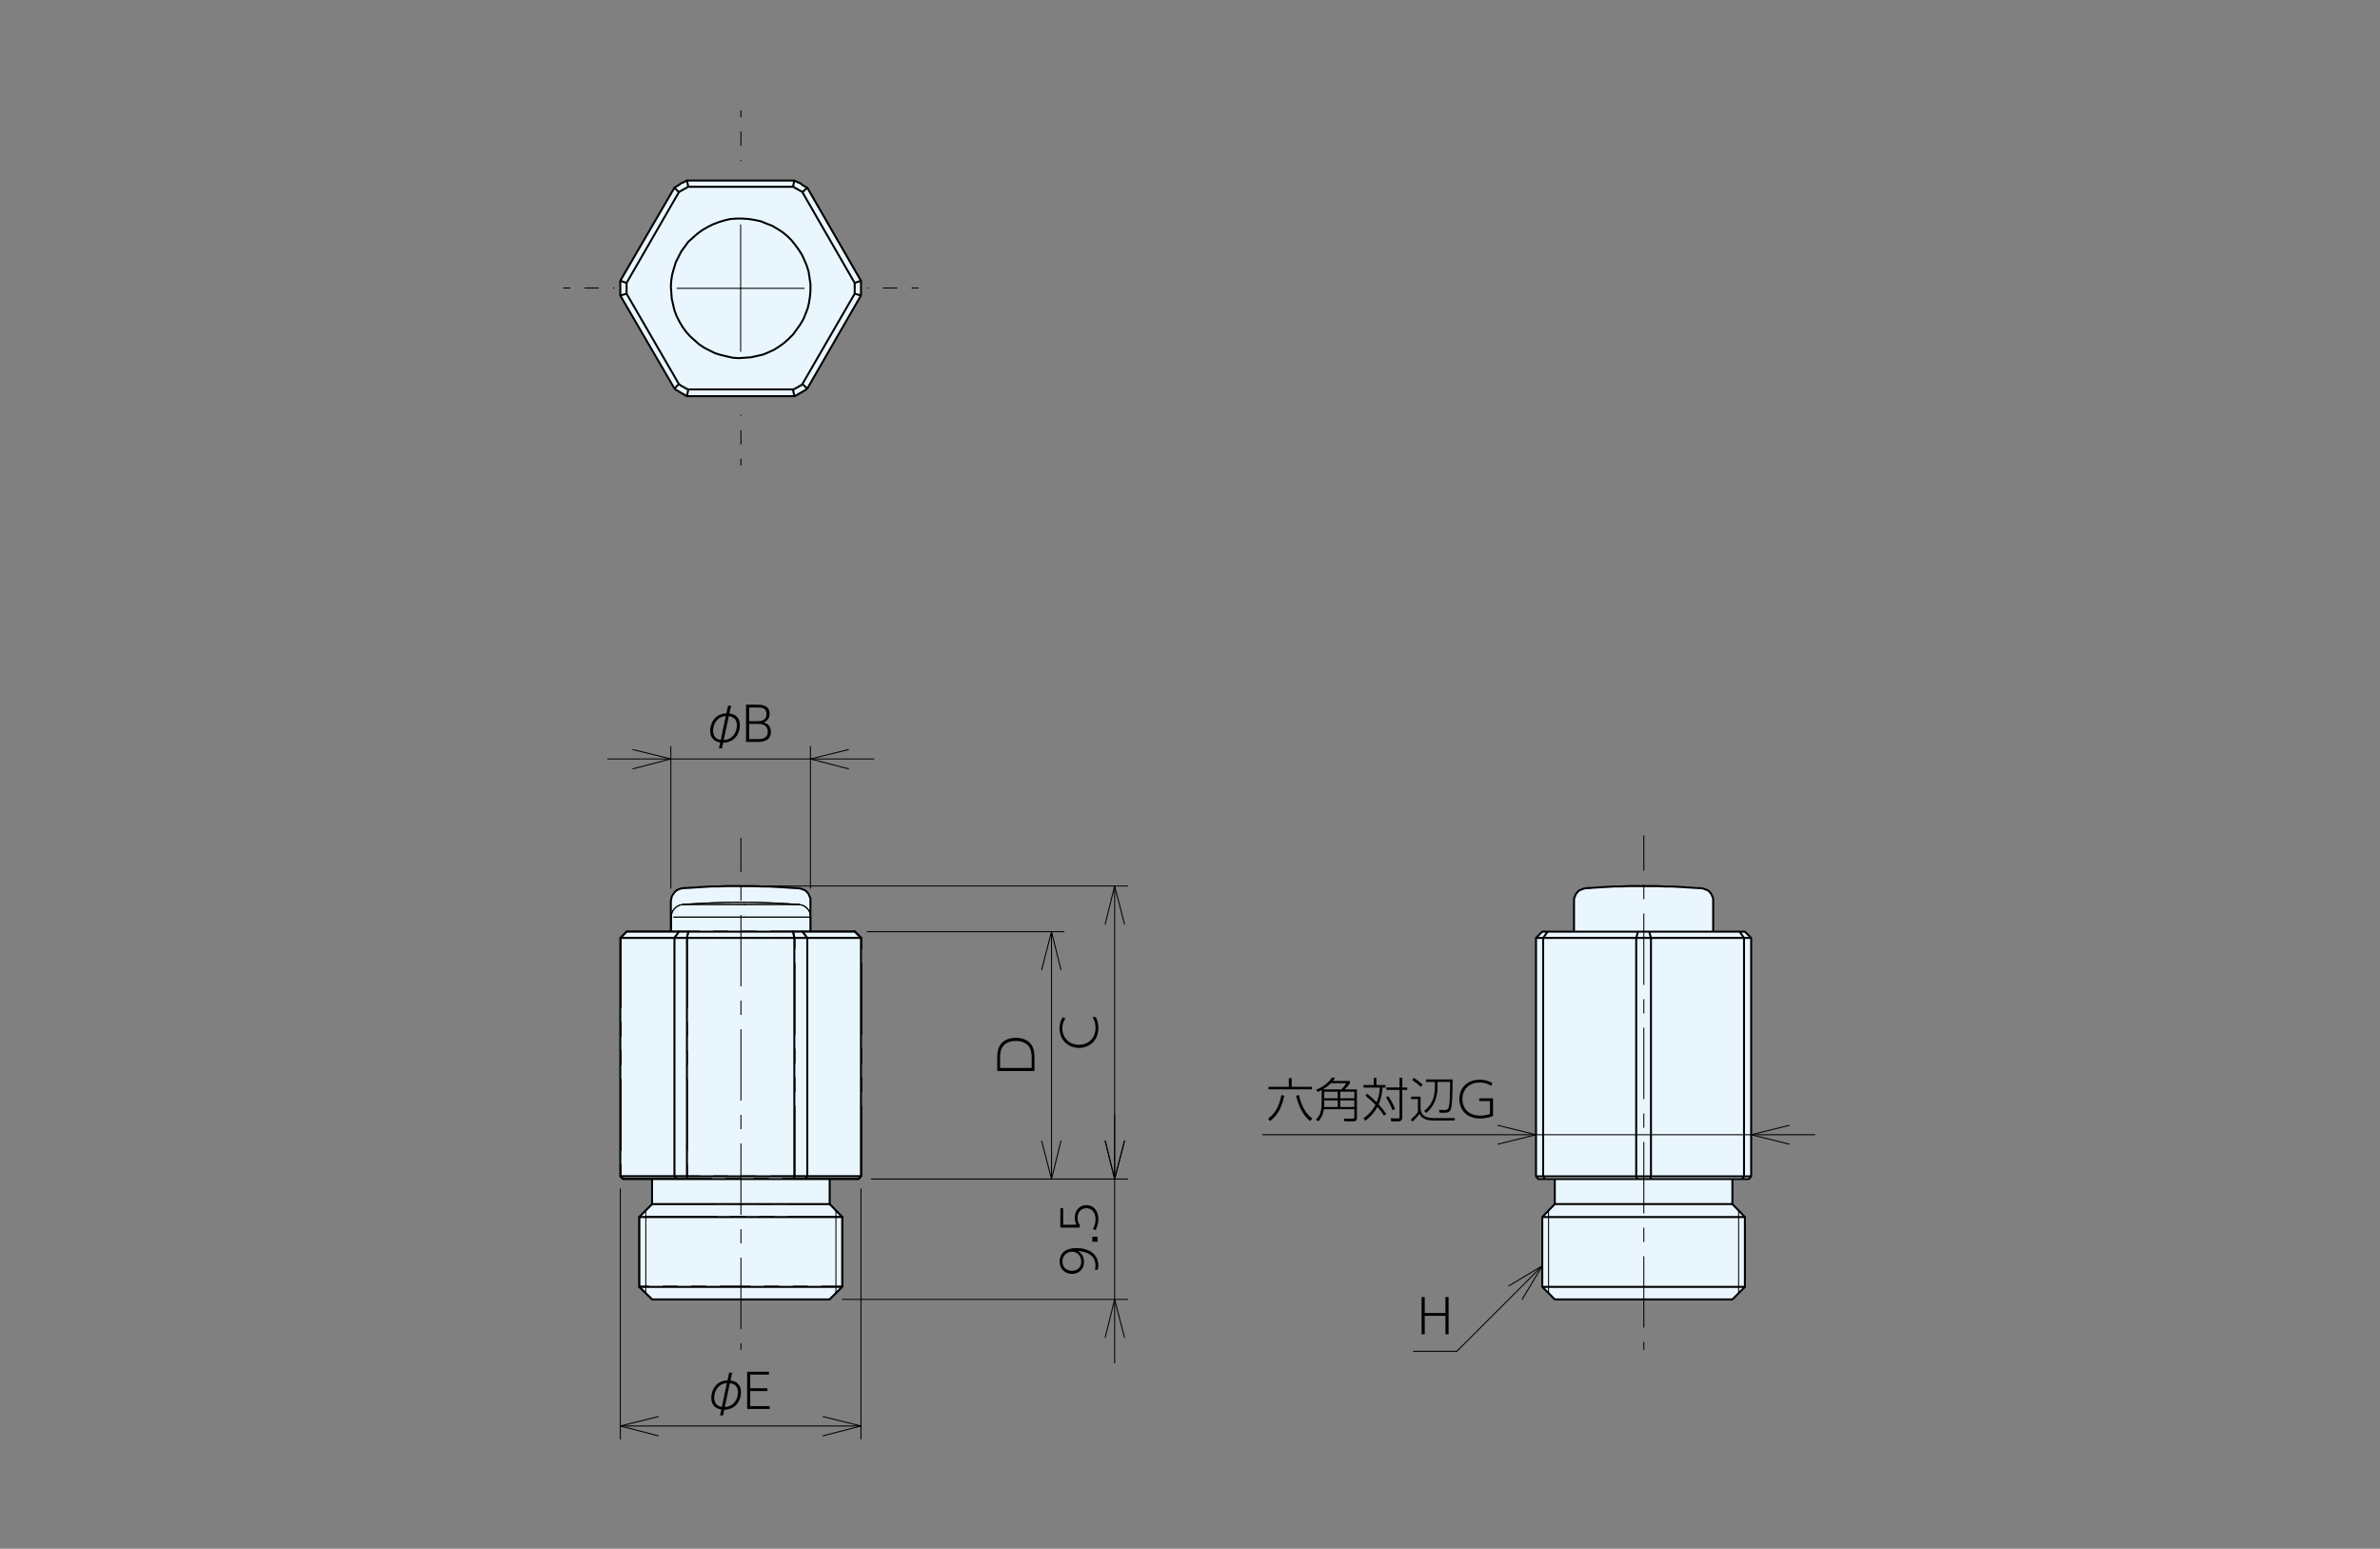 <?xml version="1.0" encoding="UTF-8"?>
<svg id="_レイヤー_1" data-name="レイヤー 1" xmlns="http://www.w3.org/2000/svg" width="211.67mm" height="137.73mm" xmlns:xlink="http://www.w3.org/1999/xlink" viewBox="0 0 600 390.41">
  <rect x="0" y="0" width="600" height="390.41" fill="#808080" stroke="none"/>
  <defs>
    <style>
      .cls-1 {
        stroke-dashoffset: 15.66px;
      }

      .cls-1, .cls-2, .cls-3, .cls-4, .cls-5, .cls-6, .cls-7, .cls-8, .cls-9, .cls-10, .cls-11, .cls-12, .cls-13, .cls-14, .cls-15, .cls-16 {
        fill: none;
      }

      .cls-1, .cls-2, .cls-4, .cls-5, .cls-6, .cls-7, .cls-8, .cls-9, .cls-10, .cls-11, .cls-12, .cls-13, .cls-14, .cls-15, .cls-16 {
        stroke: #000;
      }

      .cls-1, .cls-2, .cls-4, .cls-5, .cls-6, .cls-7, .cls-8, .cls-9, .cls-10, .cls-11, .cls-13, .cls-14, .cls-15, .cls-16 {
        stroke-width: .25px;
      }

      .cls-1, .cls-4, .cls-5, .cls-7, .cls-8, .cls-9, .cls-10, .cls-11, .cls-12, .cls-14, .cls-16 {
        stroke-linecap: round;
        stroke-linejoin: round;
      }

      .cls-1, .cls-4, .cls-7, .cls-8, .cls-9, .cls-10, .cls-11, .cls-14, .cls-16 {
        stroke-dasharray: 18 3.6 3.6 3.6 3.6 3.6;
      }

      .cls-2 {
        stroke-dashoffset: 9.39px;
      }

      .cls-2, .cls-6, .cls-13, .cls-15 {
        stroke-miterlimit: 10;
      }

      .cls-2, .cls-13, .cls-15 {
        stroke-dasharray: 18 3.6 3.6 3.6;
      }

      .cls-4 {
        stroke-dashoffset: 15.31px;
      }

      .cls-7 {
        stroke-dashoffset: 9.92px;
      }

      .cls-8 {
        stroke-dashoffset: 15.11px;
      }

      .cls-9 {
        stroke-dashoffset: .35px;
      }

      .cls-11 {
        stroke-dashoffset: 14.97px;
      }

      .cls-12 {
        stroke-width: .5px;
      }

      .cls-13 {
        stroke-dashoffset: 9.1px;
      }

      .cls-14 {
        stroke-dashoffset: 4.32px;
      }

      .cls-15 {
        stroke-dashoffset: 17.73px;
      }

      .cls-16 {
        stroke-dashoffset: 7.16px;
      }

      .cls-17 {
        fill: #eaf6fd;
      }

      .cls-18 {
        clip-path: url(#clippath);
      }
    </style>
    <clipPath id="clippath">
      <rect class="cls-3" width="600" height="390.41"/>
    </clipPath>
  </defs>
  <g class="cls-18">
    <rect class="cls-17" x="159.48" y="59.33" width="54.31" height="26.9" transform="translate(113.86 259.41) rotate(-90)"/>
    <rect class="cls-17" x="159.48" y="59.33" width="54.31" height="26.9" transform="translate(-11.38 103.07) rotate(-30)"/>
    <rect class="cls-17" x="159.56" y="59.47" width="54.31" height="26.9" transform="translate(311.96 229.43) rotate(-150)"/>
    <rect class="cls-17" x="170.26" y="46.24" width="4.49" height="3.64" transform="translate(-2.18 87.45) rotate(-28.27)"/>
    <rect class="cls-17" x="156.29" y="70.87" width="4.49" height="3.88"/>
    <rect class="cls-17" x="212.56" y="70.71" width="4.49" height="4.15"/>
    <rect class="cls-17" x="198.36" y="46.09" width="4.49" height="5.09" transform="translate(40.29 -81.39) rotate(25.42)"/>
    <rect class="cls-17" x="198.16" y="93.97" width="4.49" height="5.26" transform="translate(-21.9 105.11) rotate(-27.93)"/>
    <rect class="cls-17" x="170.55" y="95.38" width="3.88" height="3.88" transform="translate(71.77 -73.21) rotate(30)"/>
    <rect class="cls-17" x="169.21" y="224.41" width="35.1" height="10" rx="1.79" ry="1.79"/>
    <rect class="cls-17" x="171.15" y="223.98" width="31.2" height="3.88"/>
    <rect class="cls-17" x="174.42" y="223.63" width="24.58" height="1.27"/>
    <rect class="cls-17" x="156.38" y="236.43" width="60.67" height="60.05"/>
    <rect class="cls-17" x="168.99" y="231.05" width="35.25" height="5.84"/>
    <rect class="cls-17" x="157.98" y="234.95" width="57.56" height="1.49"/>
    <rect class="cls-17" x="156.87" y="235.44" width="2.84" height="2.24" transform="translate(198.72 -45.19) rotate(41.95)"/>
    <rect class="cls-17" x="212.15" y="236.01" width="4.41" height="2.13" transform="translate(-105.22 231.92) rotate(-46.96)"/>
    <rect class="cls-17" x="156.98" y="295.87" width="59.61" height="1.49"/>
    <rect class="cls-17" x="164.26" y="297.12" width="44.9" height="30.44"/>
    <rect class="cls-17" x="161.12" y="306.71" width="51.2" height="17.69"/>
    <rect class="cls-17" x="205.93" y="304.09" width="4.91" height="6.41" transform="translate(278.33 -57.35) rotate(45)"/>
    <rect class="cls-17" x="162.67" y="303.16" width="4.91" height="6.41" transform="translate(264.99 -27.03) rotate(45)"/>
    <rect class="cls-17" x="162.5" y="320.45" width="4.91" height="6.41" transform="translate(277.18 -21.84) rotate(45)"/>
    <rect class="cls-17" x="206.57" y="321.87" width="4.91" height="4.73" transform="translate(290.49 -52.84) rotate(45)"/>
    <rect class="cls-17" x="387.23" y="236.43" width="54.24" height="60.08"/>
    <rect class="cls-17" x="388.64" y="234.86" width="51.03" height="1.88"/>
    <rect class="cls-17" x="387.73" y="295.5" width="53.26" height="1.88"/>
    <rect class="cls-17" x="391.96" y="296.44" width="44.77" height="31.12"/>
    <rect class="cls-17" x="388.81" y="306.52" width="4.23" height="17.87"/>
    <rect class="cls-17" x="435.44" y="306.66" width="4.46" height="17.87"/>
    <rect class="cls-17" x="434.33" y="304.45" width="5.15" height="3.96" transform="translate(368.38 -222.81) rotate(47.58)"/>
    <rect class="cls-17" x="433.84" y="321.71" width="5.15" height="4.81" transform="translate(381.28 -216.7) rotate(47.58)"/>
    <rect class="cls-17" x="389.47" y="322.5" width="4.59" height="3.96" transform="translate(344.18 -181.98) rotate(45)"/>
    <rect class="cls-17" x="389.83" y="304.14" width="5.15" height="5.33" transform="translate(331.88 -187.61) rotate(45)"/>
    <rect class="cls-17" x="437.98" y="235.11" width="2.56" height="3.96" transform="translate(317.96 -247.11) rotate(47.58)"/>
    <rect class="cls-17" x="387.6" y="235.33" width="2.56" height="2.23" transform="translate(301.1 -210.13) rotate(47.58)"/>
    <rect class="cls-17" x="396.81" y="226.46" width="34.99" height="8.97"/>
    <rect class="cls-17" x="396.91" y="224.09" width="34.99" height="9.15" rx="2.42" ry="2.42"/>
    <rect class="cls-17" x="401.24" y="223.61" width="26.75" height="1.06"/>
    <line class="cls-10" x1="161.22" y1="306.71" x2="161.22" y2="324.29"/>
    <line class="cls-10" x1="212.37" y1="324.29" x2="212.37" y2="306.71"/>
    <line class="cls-10" x1="161.22" y1="324.29" x2="164.42" y2="327.49"/>
    <line class="cls-10" x1="209.17" y1="327.49" x2="212.37" y2="324.29"/>
    <line class="cls-10" x1="212.37" y1="306.71" x2="209.17" y2="303.51"/>
    <line class="cls-10" x1="164.42" y1="303.51" x2="161.22" y2="306.71"/>
    <line class="cls-10" x1="209.17" y1="303.51" x2="209.17" y2="297.12"/>
    <line class="cls-10" x1="164.42" y1="297.12" x2="164.42" y2="303.51"/>
    <line class="cls-9" x1="156.42" y1="236.38" x2="156.42" y2="296.48"/>
    <line class="cls-10" x1="158.02" y1="234.78" x2="156.42" y2="236.38"/>
    <line class="cls-10" x1="156.42" y1="296.48" x2="157.06" y2="297.12"/>
    <line class="cls-10" x1="217.16" y1="236.38" x2="215.56" y2="234.78"/>
    <line class="cls-9" x1="217.16" y1="296.48" x2="217.16" y2="236.38"/>
    <line class="cls-10" x1="216.52" y1="297.12" x2="217.16" y2="296.48"/>
    <polyline class="cls-10" points="204.37 231.19 204.32 230.6 204.15 230.03 203.89 229.49 203.52 229.02 203.08 228.62 202.57 228.32 202.01 228.11 201.42 228.01"/>
    <polyline class="cls-10" points="172.16 228.01 171.58 228.11 171.02 228.31 170.51 228.62 170.06 229.02 169.7 229.49 169.43 230.03 169.27 230.6 169.21 231.19"/>
    <line class="cls-10" x1="169.21" y1="231.19" x2="169.21" y2="234.78"/>
    <line class="cls-10" x1="204.37" y1="234.78" x2="204.37" y2="231.19"/>
    <polyline class="cls-10" points="186.79 227.45 184.96 227.46 183.13 227.48 181.3 227.53 179.47 227.59 177.64 227.67 175.82 227.76 173.99 227.87 172.16 228.01"/>
    <polyline class="cls-10" points="201.42 228.01 199.6 227.88 197.77 227.76 195.94 227.67 194.11 227.59 192.28 227.53 190.45 227.48 188.62 227.46 186.79 227.45"/>
    <line class="cls-11" x1="173.23" y1="296.48" x2="200.36" y2="296.48"/>
    <line class="cls-10" x1="200.36" y1="296.48" x2="200.2" y2="297.12"/>
    <line class="cls-8" x1="200.2" y1="297.12" x2="173.38" y2="297.12"/>
    <line class="cls-10" x1="173.23" y1="296.48" x2="173.38" y2="297.12"/>
    <line class="cls-11" x1="200.36" y1="236.38" x2="173.23" y2="236.38"/>
    <line class="cls-10" x1="173.23" y1="236.38" x2="173.61" y2="234.78"/>
    <line class="cls-4" x1="173.61" y1="234.78" x2="199.97" y2="234.78"/>
    <line class="cls-10" x1="200.36" y1="236.38" x2="199.97" y2="234.78"/>
    <polyline class="cls-10" points="200.36 296.48 200.77 296.48 201.17 296.48 201.58 296.48 201.98 296.48 202.37 296.48 202.77 296.48 203.16 296.48 203.54 296.48"/>
    <line class="cls-10" x1="203.54" y1="296.48" x2="203.07" y2="297.12"/>
    <polyline class="cls-10" points="203.07 297.12 202.72 297.12 202.37 297.12 202.01 297.12 201.66 297.12 201.3 297.12 200.94 297.12 200.57 297.12 200.2 297.12"/>
    <polyline class="cls-10" points="203.54 236.38 203.16 236.38 202.77 236.38 202.37 236.38 201.98 236.38 201.58 236.38 201.17 236.38 200.77 236.38 200.36 236.38"/>
    <line class="cls-9" x1="203.54" y1="236.38" x2="203.54" y2="296.48"/>
    <line class="cls-9" x1="200.36" y1="296.48" x2="200.36" y2="236.38"/>
    <line class="cls-9" x1="173.23" y1="236.38" x2="173.23" y2="296.48"/>
    <polyline class="cls-10" points="173.23 236.38 172.82 236.38 172.41 236.38 172.01 236.38 171.61 236.38 171.21 236.38 170.82 236.38 170.43 236.38 170.04 236.38"/>
    <polyline class="cls-10" points="170.04 296.48 170.43 296.48 170.82 296.48 171.21 296.48 171.61 296.48 172.01 296.48 172.41 296.48 172.82 296.48 173.23 296.48"/>
    <line class="cls-9" x1="170.04" y1="296.48" x2="170.04" y2="236.38"/>
    <polyline class="cls-10" points="171.24 234.78 171.53 234.78 171.82 234.78 172.11 234.78 172.41 234.78 172.71 234.78 173.01 234.78 173.31 234.78 173.61 234.78"/>
    <line class="cls-10" x1="171.24" y1="234.78" x2="170.04" y2="236.38"/>
    <polyline class="cls-10" points="199.97 234.78 200.28 234.78 200.58 234.78 200.88 234.78 201.18 234.78 201.47 234.78 201.77 234.78 202.06 234.78 202.35 234.78"/>
    <line class="cls-10" x1="203.54" y1="236.38" x2="202.35" y2="234.78"/>
    <polyline class="cls-10" points="173.38 297.12 173.01 297.12 172.65 297.12 172.29 297.12 171.93 297.12 171.57 297.12 171.22 297.12 170.87 297.12 170.52 297.12"/>
    <line class="cls-10" x1="170.04" y1="296.48" x2="170.52" y2="297.12"/>
    <polyline class="cls-1" points="186.79 324.29 188.62 324.29 190.43 324.29 192.23 324.29 194 324.29 195.73 324.29 197.42 324.29 199.05 324.29 200.62 324.29 202.12 324.29 203.54 324.29 204.88 324.29 206.12 324.29 207.27 324.29 208.31 324.29 209.24 324.29 210.06 324.29 210.75 324.29 211.33 324.29 211.78 324.29 212.11 324.29 212.3 324.29 212.37 324.29"/>
    <polyline class="cls-1" points="161.22 324.29 161.28 324.29 161.48 324.29 161.8 324.29 162.26 324.29 162.83 324.29 163.53 324.29 164.35 324.29 165.28 324.29 166.32 324.29 167.47 324.29 168.71 324.29 170.05 324.29 171.47 324.29 172.97 324.29 174.54 324.29 176.17 324.29 177.86 324.29 179.59 324.29 181.36 324.29 183.15 324.29 184.97 324.29 186.79 324.29"/>
    <polyline class="cls-14" points="212.37 306.71 212.3 306.71 212.11 306.71 211.78 306.71 211.33 306.71 210.75 306.71 210.06 306.71 209.24 306.71 208.31 306.71 207.27 306.71 206.12 306.71 204.88 306.71 203.54 306.71 202.12 306.71 200.62 306.71 199.05 306.71 197.42 306.71 195.73 306.71 194 306.71 192.23 306.71 190.43 306.71 188.62 306.71 186.79 306.71 184.97 306.71 183.15 306.71 181.36 306.71 179.59 306.71 177.86 306.71 176.17 306.71 174.54 306.71 172.97 306.71 171.47 306.71 170.04 306.71 168.71 306.71 167.47 306.71 166.32 306.71 165.28 306.71 164.35 306.71 163.53 306.71 162.83 306.71 162.25 306.71 161.8 306.71 161.48 306.71 161.28 306.71 161.22 306.71"/>
    <polyline class="cls-7" points="186.79 327.49 185.08 327.49 183.38 327.49 181.69 327.49 180.04 327.49 178.43 327.49 176.86 327.49 175.36 327.49 173.92 327.49 172.55 327.49 171.28 327.49 170.09 327.49 169 327.49 168.01 327.49 167.13 327.49 166.37 327.49 165.73 327.49 165.22 327.49 164.82 327.49 164.56 327.49 164.43 327.49 164.41 327.49"/>
    <polyline class="cls-7" points="209.17 327.49 209.15 327.49 209.02 327.49 208.76 327.49 208.37 327.49 207.85 327.49 207.21 327.49 206.45 327.49 205.58 327.49 204.59 327.49 203.5 327.49 202.31 327.49 201.03 327.49 199.67 327.49 198.23 327.49 196.72 327.49 195.16 327.49 193.54 327.49 191.89 327.49 190.21 327.49 188.51 327.49 186.79 327.49"/>
    <polyline class="cls-16" points="209.17 303.51 209.15 303.51 209.02 303.51 208.76 303.51 208.37 303.51 207.85 303.51 207.21 303.51 206.45 303.51 205.58 303.51 204.59 303.51 203.5 303.51 202.31 303.51 201.03 303.51 199.67 303.51 198.23 303.51 196.72 303.51 195.16 303.51 193.54 303.51 191.89 303.51 190.21 303.51 188.51 303.51 186.79 303.51 185.08 303.51 183.38 303.51 181.69 303.51 180.04 303.51 178.43 303.51 176.86 303.51 175.36 303.51 173.92 303.51 172.56 303.51 171.28 303.51 170.09 303.51 169 303.51 168.01 303.51 167.13 303.51 166.37 303.51 165.73 303.51 165.22 303.51 164.82 303.51 164.56 303.51 164.43 303.51 164.42 303.51"/>
    <line class="cls-10" x1="156.48" y1="296.48" x2="170.04" y2="296.48"/>
    <line class="cls-10" x1="156.48" y1="296.48" x2="157.11" y2="297.12"/>
    <line class="cls-10" x1="170.52" y1="297.12" x2="157.11" y2="297.12"/>
    <line class="cls-10" x1="170.04" y1="236.38" x2="156.48" y2="236.38"/>
    <line class="cls-9" x1="156.48" y1="236.38" x2="156.48" y2="296.48"/>
    <line class="cls-10" x1="158.05" y1="234.78" x2="156.48" y2="236.38"/>
    <line class="cls-10" x1="158.05" y1="234.78" x2="171.24" y2="234.78"/>
    <line class="cls-10" x1="217.11" y1="236.38" x2="203.54" y2="236.38"/>
    <line class="cls-10" x1="217.11" y1="236.38" x2="215.53" y2="234.78"/>
    <line class="cls-10" x1="202.35" y1="234.78" x2="215.53" y2="234.78"/>
    <line class="cls-9" x1="217.11" y1="296.48" x2="217.11" y2="236.38"/>
    <line class="cls-10" x1="203.54" y1="296.48" x2="217.11" y2="296.48"/>
    <line class="cls-10" x1="217.11" y1="296.48" x2="216.48" y2="297.12"/>
    <line class="cls-10" x1="216.48" y1="297.12" x2="203.07" y2="297.12"/>
    <polyline class="cls-10" points="156.48 236.38 156.45 236.38 156.44 236.38 156.43 236.38 156.42 236.38"/>
    <polyline class="cls-10" points="156.42 296.48 156.43 296.48 156.44 296.48 156.46 296.48 156.48 296.48"/>
    <polyline class="cls-10" points="158.02 234.78 158.02 234.78 158.03 234.78 158.04 234.78 158.05 234.78"/>
    <polyline class="cls-10" points="157.11 297.12 157.09 297.12 157.07 297.12 157.07 297.12 157.06 297.12"/>
    <polyline class="cls-10" points="217.16 236.38 217.16 236.38 217.15 236.38 217.13 236.38 217.11 236.38"/>
    <polyline class="cls-10" points="215.53 234.78 215.55 234.78 215.56 234.78 215.56 234.78 215.56 234.78"/>
    <polyline class="cls-10" points="217.11 296.48 217.13 296.48 217.15 296.48 217.16 296.48 217.16 296.48"/>
    <polyline class="cls-10" points="216.52 297.12 216.52 297.12 216.51 297.12 216.5 297.12 216.48 297.12"/>
    <polyline class="cls-10" points="187.86 231.19 186.35 231.19 184.84 231.19 183.34 231.19 181.87 231.19 180.44 231.19 179.05 231.19 177.73 231.19 176.46 231.19 175.28 231.19 174.18 231.19 173.17 231.19 172.27 231.19 171.47 231.19 170.78 231.19 170.22 231.19 169.78 231.19 169.46 231.19 169.27 231.19 169.21 231.19"/>
    <polyline class="cls-10" points="204.37 231.19 204.36 231.19 204.22 231.19 203.95 231.19 203.56 231.19 203.05 231.19 202.41 231.19 201.66 231.19 200.8 231.19 199.83 231.19 198.77 231.19 197.62 231.19 196.39 231.19 195.08 231.19 193.72 231.19 192.3 231.19 190.85 231.19 189.36 231.19 187.86 231.19"/>
    <polyline class="cls-10" points="187.68 228.01 189.06 228.01 190.43 228.01 191.76 228.01 193.04 228.01 194.27 228.01 195.43 228.01 196.52 228.01 197.51 228.01 198.41 228.01 199.2 228.01 199.88 228.01 200.44 228.01 200.88 228.01 201.19 228.01 201.37 228.01 201.42 228.01"/>
    <polyline class="cls-10" points="172.16 228.01 172.16 228.01 172.25 228.01 172.47 228.01 172.81 228.01 173.28 228.01 173.88 228.01 174.59 228.01 175.41 228.01 176.34 228.01 177.36 228.01 178.46 228.01 179.64 228.01 180.89 228.01 182.19 228.01 183.53 228.01 184.9 228.01 186.29 228.01 187.68 228.01"/>
    <path class="cls-12" d="M216.49,297.22h-.11M217.05,296.54h0M215.47,234.86h0M217.05,236.43h0M157.06,297.22h0M156.38,296.54h0M157.96,234.86h0M156.38,236.43h0M216.38,297.22h-13.42M217.05,296.54l-.68.68M203.52,296.54h13.53M217.05,296.54v-60.11M202.28,234.86h13.19M217.05,236.43l-1.58-1.58M217.05,236.43h-13.53M157.96,234.86h13.19M157.96,234.86l-1.58,1.58M156.38,236.43v60.11M170.03,236.43h-13.65M170.48,297.22h-13.42M156.38,296.54l.68.68M156.38,296.54h13.65M209.16,303.53h-44.77M209.16,327.56h-22.44M186.72,327.56h-22.33M212.32,306.8h-51.2M161.12,324.4h25.6M186.72,324.4h25.6M170.03,296.54l.45.68M173.3,297.22h-2.82M203.52,236.43l-1.24-1.58M199.91,234.86h2.37M171.15,234.86l-1.13,1.58M171.15,234.86h2.37M170.03,296.54v-60.11M170.03,296.54h3.16M173.18,236.43h-3.16M173.18,236.43v60.11M200.25,296.54v-60.11M203.52,236.43v60.11M203.52,236.43h-3.27M202.96,297.22h-2.82M203.52,296.54l-.56.68M200.25,296.54h3.27M200.25,236.43l-.34-1.58M173.52,234.86h26.39M173.18,236.43l.34-1.58M200.25,236.43h-27.07M173.18,296.54l.11.68M200.14,297.22h-26.84M200.25,296.54l-.11.68M173.18,296.54h27.07M201.38,223.92l-1.8-.11-1.8-.11-1.92-.11-1.8-.11h-1.8l-1.8-.11h-3.72M186.72,223.35h-3.61l-1.92.11h-1.8l-1.8.11-1.8.11-1.8.11-1.92.11M172.06,223.92l-.56.11-.56.23-.45.23-.45.45-.34.45-.34.56-.11.56-.11.56M204.31,227.07v-.56l-.23-.56-.23-.56-.34-.45-.45-.45-.56-.23-.56-.23-.56-.11M204.31,234.86v-7.78M169.12,227.07v7.78M217.05,296.54v-60.11M216.49,297.22l.56-.68M217.05,236.43l-1.58-1.58M156.38,236.43v60.11M156.38,296.54l.68.68M157.96,234.86l-1.58,1.58M164.39,297.22v6.32M209.16,303.53v-6.32M164.39,303.53l-3.27,3.27M212.32,306.8l-3.16-3.27M209.16,327.56l3.16-3.16M161.12,324.4l3.27,3.16M212.32,324.4v-17.59M161.12,306.8v17.59"/>
    <line class="cls-10" x1="161.22" y1="306.71" x2="161.22" y2="324.29"/>
    <line class="cls-10" x1="212.37" y1="324.29" x2="212.37" y2="306.71"/>
    <line class="cls-10" x1="161.22" y1="324.29" x2="164.42" y2="327.49"/>
    <line class="cls-10" x1="209.17" y1="327.49" x2="212.37" y2="324.29"/>
    <line class="cls-10" x1="212.37" y1="306.71" x2="209.17" y2="303.51"/>
    <line class="cls-10" x1="164.42" y1="303.51" x2="161.22" y2="306.71"/>
    <line class="cls-10" x1="209.17" y1="303.51" x2="209.17" y2="297.12"/>
    <line class="cls-10" x1="164.42" y1="297.12" x2="164.42" y2="303.51"/>
    <line class="cls-9" x1="156.42" y1="236.38" x2="156.42" y2="296.48"/>
    <line class="cls-10" x1="158.02" y1="234.78" x2="156.42" y2="236.38"/>
    <line class="cls-10" x1="156.42" y1="296.48" x2="157.06" y2="297.12"/>
    <line class="cls-10" x1="217.16" y1="236.38" x2="215.56" y2="234.78"/>
    <line class="cls-9" x1="217.16" y1="296.48" x2="217.16" y2="236.38"/>
    <line class="cls-10" x1="216.52" y1="297.12" x2="217.16" y2="296.48"/>
    <polyline class="cls-10" points="204.37 231.19 204.32 230.6 204.15 230.03 203.89 229.49 203.52 229.02 203.08 228.62 202.57 228.32 202.01 228.11 201.42 228.01"/>
    <polyline class="cls-10" points="172.16 228.01 171.58 228.11 171.02 228.31 170.51 228.62 170.06 229.02 169.7 229.49 169.43 230.03 169.27 230.6 169.21 231.19"/>
    <line class="cls-10" x1="169.21" y1="231.19" x2="169.21" y2="234.78"/>
    <line class="cls-10" x1="204.37" y1="234.78" x2="204.37" y2="231.19"/>
    <polyline class="cls-10" points="186.79 227.45 184.96 227.46 183.13 227.48 181.3 227.53 179.47 227.59 177.64 227.67 175.82 227.76 173.99 227.87 172.16 228.01"/>
    <polyline class="cls-10" points="201.42 228.01 199.6 227.88 197.77 227.76 195.94 227.67 194.11 227.59 192.28 227.53 190.45 227.48 188.62 227.46 186.79 227.45"/>
    <line class="cls-11" x1="173.23" y1="296.48" x2="200.36" y2="296.48"/>
    <line class="cls-10" x1="200.36" y1="296.48" x2="200.2" y2="297.12"/>
    <line class="cls-8" x1="200.2" y1="297.12" x2="173.38" y2="297.12"/>
    <line class="cls-10" x1="173.23" y1="296.48" x2="173.38" y2="297.12"/>
    <line class="cls-11" x1="200.36" y1="236.38" x2="173.23" y2="236.38"/>
    <line class="cls-10" x1="173.23" y1="236.38" x2="173.61" y2="234.78"/>
    <line class="cls-4" x1="173.61" y1="234.78" x2="199.97" y2="234.78"/>
    <line class="cls-10" x1="200.36" y1="236.38" x2="199.97" y2="234.78"/>
    <polyline class="cls-10" points="200.36 296.48 200.77 296.48 201.17 296.48 201.58 296.48 201.98 296.48 202.37 296.48 202.77 296.48 203.16 296.48 203.54 296.48"/>
    <line class="cls-10" x1="203.54" y1="296.48" x2="203.07" y2="297.12"/>
    <polyline class="cls-10" points="203.07 297.12 202.72 297.12 202.37 297.12 202.01 297.12 201.66 297.12 201.3 297.12 200.94 297.12 200.57 297.12 200.2 297.12"/>
    <polyline class="cls-10" points="203.54 236.38 203.16 236.38 202.77 236.38 202.37 236.38 201.98 236.38 201.58 236.38 201.17 236.38 200.77 236.38 200.36 236.38"/>
    <line class="cls-9" x1="203.54" y1="236.38" x2="203.54" y2="296.48"/>
    <line class="cls-9" x1="200.36" y1="296.48" x2="200.36" y2="236.38"/>
    <line class="cls-9" x1="173.23" y1="236.38" x2="173.23" y2="296.48"/>
    <polyline class="cls-10" points="173.23 236.38 172.82 236.38 172.41 236.38 172.01 236.38 171.61 236.38 171.21 236.38 170.82 236.38 170.43 236.38 170.04 236.38"/>
    <polyline class="cls-10" points="170.04 296.48 170.43 296.48 170.82 296.48 171.21 296.48 171.61 296.48 172.01 296.48 172.41 296.48 172.82 296.48 173.23 296.48"/>
    <line class="cls-9" x1="170.04" y1="296.48" x2="170.04" y2="236.38"/>
    <polyline class="cls-10" points="171.24 234.78 171.53 234.78 171.82 234.78 172.11 234.78 172.41 234.78 172.71 234.78 173.01 234.78 173.31 234.78 173.61 234.78"/>
    <line class="cls-10" x1="171.24" y1="234.78" x2="170.04" y2="236.38"/>
    <polyline class="cls-10" points="199.97 234.78 200.28 234.78 200.58 234.78 200.88 234.78 201.18 234.78 201.47 234.78 201.77 234.78 202.06 234.78 202.35 234.78"/>
    <line class="cls-10" x1="203.54" y1="236.38" x2="202.35" y2="234.78"/>
    <polyline class="cls-10" points="173.38 297.12 173.01 297.12 172.65 297.12 172.29 297.12 171.93 297.12 171.57 297.12 171.22 297.12 170.87 297.12 170.52 297.12"/>
    <line class="cls-10" x1="170.04" y1="296.48" x2="170.52" y2="297.12"/>
    <polyline class="cls-1" points="186.79 324.29 188.62 324.29 190.43 324.29 192.23 324.29 194 324.29 195.73 324.29 197.42 324.29 199.05 324.29 200.62 324.29 202.12 324.29 203.54 324.29 204.88 324.29 206.12 324.29 207.27 324.29 208.31 324.29 209.24 324.29 210.06 324.29 210.75 324.29 211.33 324.29 211.78 324.29 212.11 324.29 212.3 324.29 212.37 324.29"/>
    <polyline class="cls-1" points="161.22 324.29 161.28 324.29 161.48 324.29 161.8 324.29 162.26 324.29 162.83 324.29 163.53 324.29 164.35 324.29 165.28 324.29 166.32 324.29 167.47 324.29 168.71 324.29 170.05 324.29 171.47 324.29 172.97 324.29 174.54 324.29 176.17 324.29 177.86 324.29 179.59 324.29 181.36 324.29 183.15 324.29 184.97 324.29 186.79 324.29"/>
    <polyline class="cls-14" points="212.37 306.71 212.3 306.71 212.11 306.71 211.78 306.71 211.33 306.71 210.75 306.71 210.06 306.71 209.24 306.71 208.31 306.71 207.27 306.71 206.12 306.71 204.88 306.71 203.54 306.71 202.12 306.71 200.62 306.71 199.05 306.71 197.42 306.71 195.73 306.71 194 306.71 192.23 306.71 190.43 306.71 188.62 306.71 186.79 306.71 184.97 306.71 183.15 306.71 181.36 306.71 179.59 306.71 177.86 306.71 176.17 306.71 174.54 306.71 172.97 306.71 171.47 306.71 170.04 306.71 168.71 306.71 167.47 306.71 166.32 306.71 165.28 306.71 164.35 306.71 163.53 306.71 162.83 306.71 162.25 306.71 161.8 306.71 161.48 306.71 161.28 306.71 161.22 306.71"/>
    <polyline class="cls-7" points="186.79 327.49 185.08 327.49 183.38 327.49 181.69 327.49 180.04 327.49 178.43 327.49 176.86 327.49 175.36 327.49 173.92 327.49 172.55 327.49 171.28 327.49 170.09 327.49 169 327.49 168.01 327.49 167.13 327.49 166.37 327.49 165.73 327.49 165.22 327.49 164.82 327.49 164.56 327.49 164.43 327.49 164.41 327.49"/>
    <polyline class="cls-7" points="209.17 327.49 209.15 327.49 209.02 327.49 208.76 327.49 208.37 327.49 207.85 327.49 207.21 327.49 206.45 327.49 205.58 327.49 204.59 327.49 203.5 327.49 202.31 327.49 201.03 327.49 199.67 327.49 198.23 327.49 196.72 327.49 195.16 327.49 193.54 327.49 191.89 327.49 190.21 327.49 188.51 327.49 186.79 327.49"/>
    <polyline class="cls-16" points="209.17 303.51 209.15 303.51 209.02 303.51 208.76 303.51 208.37 303.51 207.85 303.51 207.21 303.51 206.45 303.51 205.58 303.51 204.59 303.51 203.5 303.51 202.31 303.51 201.03 303.51 199.67 303.51 198.23 303.51 196.72 303.51 195.16 303.51 193.54 303.51 191.89 303.51 190.21 303.51 188.51 303.51 186.79 303.51 185.08 303.51 183.38 303.51 181.69 303.51 180.04 303.51 178.43 303.51 176.86 303.51 175.36 303.51 173.92 303.51 172.56 303.51 171.28 303.51 170.09 303.51 169 303.51 168.01 303.51 167.13 303.51 166.37 303.51 165.73 303.51 165.22 303.51 164.82 303.51 164.56 303.51 164.43 303.51 164.42 303.51"/>
    <line class="cls-10" x1="156.48" y1="296.48" x2="170.04" y2="296.48"/>
    <line class="cls-10" x1="156.48" y1="296.48" x2="157.11" y2="297.12"/>
    <line class="cls-10" x1="170.52" y1="297.12" x2="157.11" y2="297.12"/>
    <line class="cls-10" x1="170.04" y1="236.38" x2="156.48" y2="236.38"/>
    <line class="cls-9" x1="156.48" y1="236.38" x2="156.48" y2="296.48"/>
    <line class="cls-10" x1="158.05" y1="234.78" x2="156.48" y2="236.38"/>
    <line class="cls-10" x1="158.05" y1="234.78" x2="171.24" y2="234.78"/>
    <line class="cls-10" x1="217.11" y1="236.38" x2="203.54" y2="236.38"/>
    <line class="cls-10" x1="217.11" y1="236.38" x2="215.53" y2="234.78"/>
    <line class="cls-10" x1="202.35" y1="234.78" x2="215.53" y2="234.78"/>
    <line class="cls-9" x1="217.11" y1="296.48" x2="217.11" y2="236.38"/>
    <line class="cls-10" x1="203.54" y1="296.48" x2="217.11" y2="296.48"/>
    <line class="cls-10" x1="217.11" y1="296.48" x2="216.48" y2="297.12"/>
    <line class="cls-10" x1="216.48" y1="297.12" x2="203.07" y2="297.12"/>
    <polyline class="cls-10" points="156.48 236.38 156.45 236.38 156.44 236.38 156.43 236.38 156.42 236.38"/>
    <polyline class="cls-10" points="156.42 296.48 156.43 296.48 156.44 296.48 156.46 296.48 156.48 296.48"/>
    <polyline class="cls-10" points="158.02 234.78 158.02 234.78 158.03 234.78 158.04 234.78 158.05 234.78"/>
    <polyline class="cls-10" points="157.11 297.12 157.09 297.12 157.07 297.12 157.07 297.12 157.06 297.12"/>
    <polyline class="cls-10" points="217.16 236.38 217.16 236.38 217.15 236.38 217.13 236.38 217.11 236.38"/>
    <polyline class="cls-10" points="215.53 234.78 215.55 234.78 215.56 234.78 215.56 234.78 215.56 234.78"/>
    <polyline class="cls-10" points="217.11 296.48 217.13 296.48 217.15 296.48 217.16 296.48 217.16 296.48"/>
    <polyline class="cls-10" points="216.52 297.12 216.52 297.12 216.51 297.12 216.5 297.12 216.48 297.12"/>
    <polyline class="cls-10" points="187.86 231.19 186.35 231.19 184.84 231.19 183.34 231.19 181.87 231.19 180.44 231.19 179.05 231.19 177.73 231.19 176.46 231.19 175.28 231.19 174.18 231.19 173.17 231.19 172.27 231.19 171.47 231.19 170.78 231.19 170.22 231.19 169.78 231.19 169.46 231.19 169.27 231.19 169.21 231.19"/>
    <polyline class="cls-10" points="204.37 231.19 204.36 231.19 204.22 231.19 203.95 231.19 203.56 231.19 203.05 231.19 202.41 231.19 201.66 231.19 200.8 231.19 199.83 231.19 198.77 231.19 197.62 231.19 196.39 231.19 195.08 231.19 193.72 231.19 192.3 231.19 190.85 231.19 189.36 231.19 187.86 231.19"/>
    <polyline class="cls-10" points="187.68 228.01 189.06 228.01 190.43 228.01 191.76 228.01 193.04 228.01 194.27 228.01 195.43 228.01 196.52 228.01 197.51 228.01 198.41 228.01 199.2 228.01 199.88 228.01 200.44 228.01 200.88 228.01 201.19 228.01 201.37 228.01 201.42 228.01"/>
    <polyline class="cls-10" points="172.16 228.01 172.16 228.01 172.25 228.01 172.47 228.01 172.81 228.01 173.28 228.01 173.88 228.01 174.59 228.01 175.41 228.01 176.34 228.01 177.36 228.01 178.46 228.01 179.64 228.01 180.89 228.01 182.19 228.01 183.53 228.01 184.9 228.01 186.29 228.01 187.68 228.01"/>
    <path class="cls-12" d="M187.84,90.17l-1.58.11-1.58-.11-1.47-.34-1.47-.34-1.47-.45-1.35-.68-1.35-.68-1.35-.9-1.13-1.01-1.13-1.01-1.01-1.13-.9-1.24-.79-1.35-.68-1.35-.56-1.47-.34-1.47-.34-1.47-.11-1.58-.11-1.47.11-1.58.23-1.47.45-1.58.45-1.47.68-1.35.68-1.35.9-1.24.9-1.24,1.13-1.01,1.13-1.01,1.24-.9,1.35-.79,1.35-.68,1.47-.56,1.47-.45,1.47-.34,1.58-.11h1.47l1.58.11,1.47.23,1.58.34,1.35.56,1.47.56,1.35.79,1.24.79,1.24,1.01,1.01,1.01,1.01,1.24.9,1.24.79,1.24.68,1.47.56,1.35.45,1.47.23,1.58.23,1.47v1.58l-.11,1.47-.23,1.58-.34,1.47-.56,1.47-.56,1.35-.79,1.35-.9,1.24-.9,1.24-1.13,1.13-1.13,1.01-1.24.9-1.24.79-1.47.68-1.35.56-1.47.34-1.58.34-1.47.11M173.18,99.86l-.45-.23-.34-.23-.45-.23-.34-.23-.45-.23-.34-.23-.45-.23-.34-.34M173.18,99.86l.34-1.69M200.25,99.86h-27.07M200.25,99.86l-.34-1.69M203.52,97.95l-.45.34-.34.23-.45.23-.34.23-.45.23-.34.23-.45.23-.45.23M203.52,97.95l-1.24-1.13M217.05,74.49l-13.53,23.46M170.03,97.95l-13.65-23.46M171.15,96.82l-1.13,1.13M217.05,74.49l-1.58-.45M217.05,70.77v3.72M156.38,74.49v-3.72M157.96,74.04l-1.58.45M157.96,74.04l13.19,22.78M171.15,96.82l.34.23.23.23.34.11.34.23.23.11.34.23.34.11.23.11M173.52,98.17h26.39M199.91,98.17l.34-.11.23-.11.34-.23.34-.11.23-.23.34-.11.34-.23.23-.23M202.28,96.82l13.19-22.78M215.47,74.04v-2.71M157.96,71.33v2.71M215.47,71.33l-13.19-22.89M217.05,70.77l-1.58.56M203.52,47.31l13.53,23.46M156.38,70.77l13.65-23.46M157.96,71.33l-1.58-.56M171.15,48.44l-13.19,22.89M173.18,45.51h27.07M199.91,47.09h-26.39M203.52,47.31l-1.24,1.13M200.25,45.51l.45.23.45.23.34.11.45.23.34.34.45.23.34.23.45.23M199.91,47.09l.34-1.58M202.28,48.44l-.23-.23-.34-.11-.34-.23-.23-.11-.34-.23-.34-.11-.23-.23-.34-.11M173.52,47.09l-.34-1.58M170.03,47.31l.34-.23.45-.23.34-.23.45-.34.34-.23.45-.11.34-.23.45-.23M171.15,48.44l-1.13-1.13M173.52,47.09l-.23.11-.34.23-.34.11-.23.23-.34.11-.34.23-.23.11-.34.23"/>
    <path class="cls-12" d="M387.23,296.54v-60.11M389.48,297.22h-1.69M387.23,296.54l.56.68M387.23,296.54h1.8M388.81,234.86h1.35M387.23,236.43l1.58-1.58M389.03,236.43h-1.8M440.91,297.22h-1.69M440.91,297.22l.56-.68M439.67,296.54h1.8M441.47,236.43v60.11M438.54,234.86h1.35M441.47,236.43h-1.8M439.89,234.86l1.58,1.58M436.74,327.56h-44.77M388.81,324.4h51.09M436.74,303.53h-44.77M439.89,306.8h-51.09M389.03,296.54l.45.68M412.72,297.22h-23.23M389.03,236.43v60.11M389.03,296.54h23.46M390.16,234.86h22.78M389.03,236.43l1.13-1.58M412.49,236.43h-23.46M439.67,236.43l-1.13-1.58M415.76,234.86h22.78M439.22,297.22l.45-.68M439.22,297.22h-23.23M416.21,296.54h23.46M439.67,296.54v-60.11M439.67,236.43h-23.46M412.49,296.54l.23.68M415.99,297.22h-3.27M415.99,297.22l.23-.68M412.49,296.54v-60.11M412.49,296.54h3.72M416.21,236.43v60.11M416.21,236.43l-.45-1.58M412.94,234.86h2.82M412.49,236.43l.45-1.58M416.21,236.43h-3.72M428.95,223.92l-1.8-.11-1.8-.11-1.8-.11-1.92-.11h-1.8l-1.8-.11h-3.72M414.29,223.35h-3.61l-1.8.11h-1.8l-1.92.11-1.8.11-1.8.11-1.8.11M431.89,234.86v-7.78M396.81,227.07v7.78M399.75,223.92l-.56.11-.56.23-.56.23-.45.45-.34.45-.23.56-.23.56v.56M431.89,227.07v-.56l-.23-.56-.23-.56-.34-.45-.45-.45-.56-.23-.56-.23-.56-.11M391.96,297.22v6.32M436.74,303.53v-6.32M436.74,327.56l3.16-3.16M388.81,324.4l3.16,3.16M439.89,324.4v-17.59M388.81,306.8v17.59M391.96,303.53l-3.16,3.27M439.89,306.8l-3.16-3.27"/>
    <g>
      <path d="M181.84,355.32c-2.48-.41-2.53-2.43-2.53-2.91,0-1.84,1.07-4.32,4.09-4.44l.42-1.93h.76l-.42,1.96c.52.07,2.64.34,2.64,2.98,0,1.73-1.01,4.31-4.21,4.4l-.3,1.42h-.76l.31-1.46ZM183.25,348.64c-2.19.18-3.2,2.02-3.2,3.7,0,1.8,1.22,2.22,1.93,2.32l1.27-6.02ZM182.72,354.69c2.34-.13,3.32-2.03,3.32-3.7,0-1.29-.61-2.14-2.04-2.33l-1.28,6.03Z"/>
      <path d="M193.45,349.96v.71h-4.32v3.8h4.91v.71h-5.68v-9.38h5.5v.71h-4.73v3.45h4.32Z"/>
    </g>
    <g>
      <path d="M181.56,187.17c-2.48-.41-2.53-2.43-2.53-2.91,0-1.84,1.07-4.32,4.09-4.44l.42-1.93h.76l-.42,1.96c.52.07,2.64.34,2.64,2.98,0,1.73-1.01,4.31-4.21,4.4l-.3,1.42h-.76l.31-1.46ZM182.97,180.5c-2.19.18-3.2,2.02-3.2,3.7,0,1.8,1.22,2.22,1.93,2.32l1.27-6.02ZM182.45,186.55c2.34-.13,3.32-2.03,3.32-3.7,0-1.29-.61-2.14-2.04-2.33l-1.28,6.03Z"/>
      <path d="M190.9,177.64c.88,0,3.12,0,3.12,2.28,0,1.44-.91,1.91-1.44,2.19.55.19,1.77.64,1.77,2.34,0,2.58-2.53,2.58-3.38,2.58h-2.89v-9.39h2.82ZM188.86,178.35v3.45h2.09c.67,0,2.29-.05,2.29-1.78s-1.4-1.67-2.44-1.67h-1.94ZM188.86,182.48v3.84h2.03c.9,0,2.67,0,2.67-1.85,0-1.97-1.86-1.99-2.55-1.99h-2.15Z"/>
    </g>
    <path d="M251.41,270v-3.43c0-1,.1-1.69.36-2.4.62-1.67,2.23-2.55,4.33-2.55,1.22,0,2.94.32,3.91,1.75.6.89.78,1.87.78,3.24v3.39h-9.39ZM260.09,269.21v-2.58c0-1.32-.22-2.16-.66-2.79-.73-1.03-2.04-1.43-3.31-1.43-4,0-4,3.18-4,4.2v2.6h7.97Z"/>
    <path d="M276.25,256.39c.19.4.64,1.31.64,2.75,0,3.21-2.25,5.02-4.88,5.02s-4.9-1.91-4.9-4.95c0-1.49.54-2.36.78-2.77l.71.29c-.37.55-.78,1.25-.78,2.48,0,2.53,1.84,4.17,4.18,4.17,2.01,0,4.18-1.31,4.18-4.29,0-1.47-.5-2.25-.79-2.7h.86Z"/>
    <g>
      <path d="M276,320.1c.11-.32.18-.61.18-1.09,0-1.67-1-2.5-1.5-2.82-1.04-.67-2.29-.77-2.91-.82,1.4.85,1.51,2.17,1.51,2.75,0,1.83-1.32,3.02-3.01,3.02-1.81,0-3.14-1.27-3.14-3.13,0-1.42.8-3.38,4.2-3.38,3.77,0,5.56,1.94,5.56,4.38,0,.46-.06.71-.19,1.09h-.7ZM272.59,318.05c0-1.2-.8-2.51-2.3-2.51-1.22,0-2.45.84-2.45,2.45s1.15,2.36,2.4,2.36c1.74,0,2.35-1.27,2.35-2.3Z"/>
      <path d="M275.37,311.75h1.33v1.27h-1.33v-1.27Z"/>
      <path d="M268.03,304.58v4.16h3.35c-.14-.29-.43-.82-.43-1.74,0-1.92,1.24-3.21,2.93-3.21s3.02,1.3,3.02,3.54c0,.96-.25,1.91-.71,2.75l-.7-.23c.7-1.1.7-2.19.7-2.47,0-1.92-1.09-2.81-2.33-2.81-1.34,0-2.22,1.02-2.22,2.47,0,.61.17,1.22.55,1.7v.72h-4.87v-4.88h.71Z"/>
    </g>
    <g>
      <path d="M319.69,281.97c1.47-1.1,2.64-2.43,3.36-5.92l.73.16c-.86,4.04-2.45,5.49-3.6,6.39l-.49-.62ZM330.74,274.61h-10.95v-.64h5.13v-2.18h.71v2.18h5.11v.64ZM327.43,276.04c.9,3.47,1.99,4.83,3.41,5.94l-.56.61c-1.26-1.07-2.54-2.53-3.54-6.36l.7-.19Z"/>
      <path d="M340.32,272.51v.56c-.38.55-.86,1.12-1.32,1.55h3.08v7.14c0,.54-.13.92-.91.92h-2.24l-.14-.7h2.24c.35.01.41-.16.41-.4v-1.97h-7.7c-.25,1.82-1.06,2.71-1.39,3.08l-.61-.47c1.29-1.12,1.45-2.76,1.45-4.44v-3c-.42.24-.67.35-1,.49l-.38-.56c2.28-.91,3.53-2.33,3.96-3.08l.79.11c-.11.18-.2.36-.54.76h4.31ZM335.52,273.06c-.62.62-1.33,1.14-2.01,1.56h4.63c.44-.4,1.02-1.16,1.25-1.56h-3.86ZM333.83,277.92c0,.7-.01.9-.02,1.13h3.43v-1.65h-3.41v.53ZM337.24,275.2h-3.41v1.66h3.41v-1.66ZM341.44,275.2h-3.57v1.66h3.57v-1.66ZM337.86,279.05h3.57v-1.65h-3.57v1.65Z"/>
      <path d="M348.91,281.24c-.24-.38-.72-1.14-1.67-2.2-1.15,2.09-2.55,3.09-3.07,3.47l-.42-.62c.67-.46,1.98-1.44,3-3.38-1.14-1.18-1.98-1.86-2.52-2.3l.41-.52c1.37,1.13,2.08,1.85,2.41,2.18.23-.54.7-1.7.83-3.71h-4.14v-.64h2.6v-1.83h.66v1.83h2.3v.64h-.77c-.12,2.18-.66,3.53-.98,4.25,1.07,1.15,1.59,1.94,1.93,2.43l-.58.4ZM351.05,279.88c-.25-.82-1.08-2.45-1.64-3.25l.58-.3c.65.95,1.31,2.17,1.71,3.24l-.65.31ZM353.5,274.14h1.25v.62h-1.25v6.98c0,.75-.52.95-.96.95h-1.81l-.16-.77,1.91.02c.08,0,.34,0,.34-.28v-6.91h-3.31v-.62h3.31v-2.45h.68v2.45Z"/>
      <path d="M358.13,279.71c.17.79.46,2.15,3.25,2.15h5.41l-.1.61h-5.28c-2.64,0-3.27-1.16-3.55-1.69-.6.79-1.1,1.36-1.78,1.98l-.38-.56c.55-.46,1.13-1,1.76-1.87v-3.27h-1.71v-.61h2.37v3.27ZM358.2,273.99c-.61-.6-1.49-1.28-2.18-1.74l.42-.52c.14.1,1.35.86,2.21,1.7l-.44.55ZM362.94,280.49l-.17-.7,1.49.04c.48.01.79-.22.94-.66.31-.94.32-2.19.38-6.43h-3.19v1.33c0,4.21-2.34,6.07-2.88,6.49l-.48-.52c.88-.7,2.71-2.16,2.71-6.03v-1.27h-2.23v-.63h6.7c0,1.44-.07,5.55-.26,6.73-.18,1.08-.5,1.66-1.62,1.66h-1.39Z"/>
      <path d="M375.94,273.72c-.44-.26-1.38-.83-2.94-.83-2.75,0-4.33,1.87-4.33,4.16,0,2.17,1.4,4.19,4.5,4.19.88,0,1.63-.13,2.45-.42v-3.25h-2.7v-.71h3.48v4.44c-.55.23-1.63.65-3.27.65-3.91,0-5.23-2.75-5.23-4.91,0-2.53,1.77-4.86,5.13-4.86,1.55,0,2.51.46,3.18.8l-.26.73Z"/>
    </g>
    <path d="M364.4,330.99v-4.03h.79v9.38h-.79v-4.64h-5.22v4.64h-.79v-9.38h.79v4.03h5.22Z"/>
    <path class="cls-6" d="M438.31,325.98v-20.86M390.39,305.11v20.86"/>
    <path class="cls-6" d="M210.74,325.98v-20.86M162.81,305.11v20.86"/>
    <line class="cls-13" x1="414.41" y1="210.58" x2="414.41" y2="340.28"/>
    <line class="cls-2" x1="186.79" y1="211.24" x2="186.79" y2="340.28"/>
    <line class="cls-15" x1="186.79" y1="40.63" x2="186.79" y2="27.84"/>
    <line class="cls-15" x1="154.83" y1="72.6" x2="142.04" y2="72.6"/>
    <line class="cls-15" x1="186.79" y1="104.56" x2="186.79" y2="117.35"/>
    <line class="cls-15" x1="218.76" y1="72.6" x2="231.55" y2="72.6"/>
    <line class="cls-5" x1="380.35" y1="324.17" x2="388.81" y2="319.1"/>
    <line class="cls-5" x1="388.81" y1="319.1" x2="383.73" y2="327.56"/>
    <line class="cls-5" x1="367.27" y1="340.64" x2="388.81" y2="319.1"/>
    <line class="cls-5" x1="356.32" y1="340.64" x2="367.27" y2="340.64"/>
    <line class="cls-5" x1="377.64" y1="283.69" x2="387.23" y2="286.05"/>
    <line class="cls-5" x1="387.23" y1="286.05" x2="377.64" y2="288.42"/>
    <line class="cls-5" x1="451.06" y1="288.42" x2="441.47" y2="286.05"/>
    <line class="cls-5" x1="441.47" y1="286.05" x2="451.06" y2="283.69"/>
    <line class="cls-5" x1="387.23" y1="286.05" x2="318.3" y2="286.05"/>
    <line class="cls-5" x1="441.47" y1="286.05" x2="387.23" y2="286.05"/>
    <line class="cls-5" x1="441.47" y1="286.05" x2="457.49" y2="286.05"/>
    <line class="cls-5" x1="165.97" y1="361.95" x2="156.38" y2="359.47"/>
    <line class="cls-5" x1="156.38" y1="359.47" x2="165.97" y2="357.1"/>
    <line class="cls-5" x1="207.47" y1="357.1" x2="217.05" y2="359.47"/>
    <line class="cls-5" x1="217.05" y1="359.47" x2="207.47" y2="361.95"/>
    <line class="cls-5" x1="217.05" y1="359.47" x2="156.38" y2="359.47"/>
    <line class="cls-5" x1="156.38" y1="299.7" x2="156.38" y2="362.74"/>
    <line class="cls-5" x1="217.05" y1="299.7" x2="217.05" y2="362.74"/>
    <line class="cls-5" x1="213.89" y1="193.81" x2="204.31" y2="191.32"/>
    <line class="cls-5" x1="204.31" y1="191.32" x2="213.89" y2="188.96"/>
    <line class="cls-5" x1="159.54" y1="188.96" x2="169.12" y2="191.32"/>
    <line class="cls-5" x1="169.12" y1="191.32" x2="159.54" y2="193.81"/>
    <line class="cls-5" x1="204.31" y1="191.32" x2="220.32" y2="191.32"/>
    <line class="cls-5" x1="169.12" y1="191.32" x2="204.31" y2="191.32"/>
    <line class="cls-5" x1="169.12" y1="191.32" x2="153.22" y2="191.32"/>
    <line class="cls-5" x1="204.31" y1="223.92" x2="204.31" y2="188.17"/>
    <line class="cls-5" x1="169.12" y1="223.92" x2="169.12" y2="188.17"/>
    <line class="cls-5" x1="278.63" y1="232.94" x2="281" y2="223.35"/>
    <line class="cls-5" x1="281" y1="223.35" x2="283.48" y2="232.94"/>
    <line class="cls-5" x1="283.48" y1="287.63" x2="281" y2="297.22"/>
    <line class="cls-5" x1="281" y1="297.22" x2="278.63" y2="287.63"/>
    <line class="cls-5" x1="281" y1="297.22" x2="281" y2="223.35"/>
    <line class="cls-5" x1="189.99" y1="223.35" x2="284.27" y2="223.35"/>
    <line class="cls-5" x1="219.65" y1="297.22" x2="284.27" y2="297.22"/>
    <line class="cls-5" x1="262.61" y1="244.44" x2="265.09" y2="234.86"/>
    <line class="cls-5" x1="265.09" y1="234.86" x2="267.46" y2="244.44"/>
    <line class="cls-5" x1="267.46" y1="287.63" x2="265.09" y2="297.22"/>
    <line class="cls-5" x1="265.09" y1="297.22" x2="262.61" y2="287.63"/>
    <line class="cls-5" x1="265.09" y1="297.22" x2="265.09" y2="234.86"/>
    <line class="cls-5" x1="218.63" y1="234.86" x2="268.25" y2="234.86"/>
    <line class="cls-5" x1="186.72" y1="72.69" x2="202.73" y2="72.69"/>
    <line class="cls-5" x1="186.72" y1="72.69" x2="186.72" y2="88.59"/>
    <line class="cls-5" x1="186.72" y1="72.69" x2="170.7" y2="72.69"/>
    <line class="cls-5" x1="186.72" y1="72.69" x2="186.72" y2="56.67"/>
    <line class="cls-5" x1="278.63" y1="337.14" x2="281" y2="327.56"/>
    <line class="cls-5" x1="281" y1="327.56" x2="283.48" y2="337.14"/>
    <line class="cls-5" x1="283.48" y1="287.63" x2="281" y2="297.22"/>
    <line class="cls-5" x1="281" y1="297.22" x2="278.63" y2="287.63"/>
    <line class="cls-5" x1="281" y1="327.56" x2="281" y2="343.57"/>
    <line class="cls-5" x1="281" y1="297.22" x2="281" y2="327.56"/>
    <line class="cls-5" x1="281" y1="297.22" x2="281" y2="281.21"/>
    <line class="cls-5" x1="212.32" y1="327.56" x2="284.27" y2="327.56"/>
  </g>
</svg>